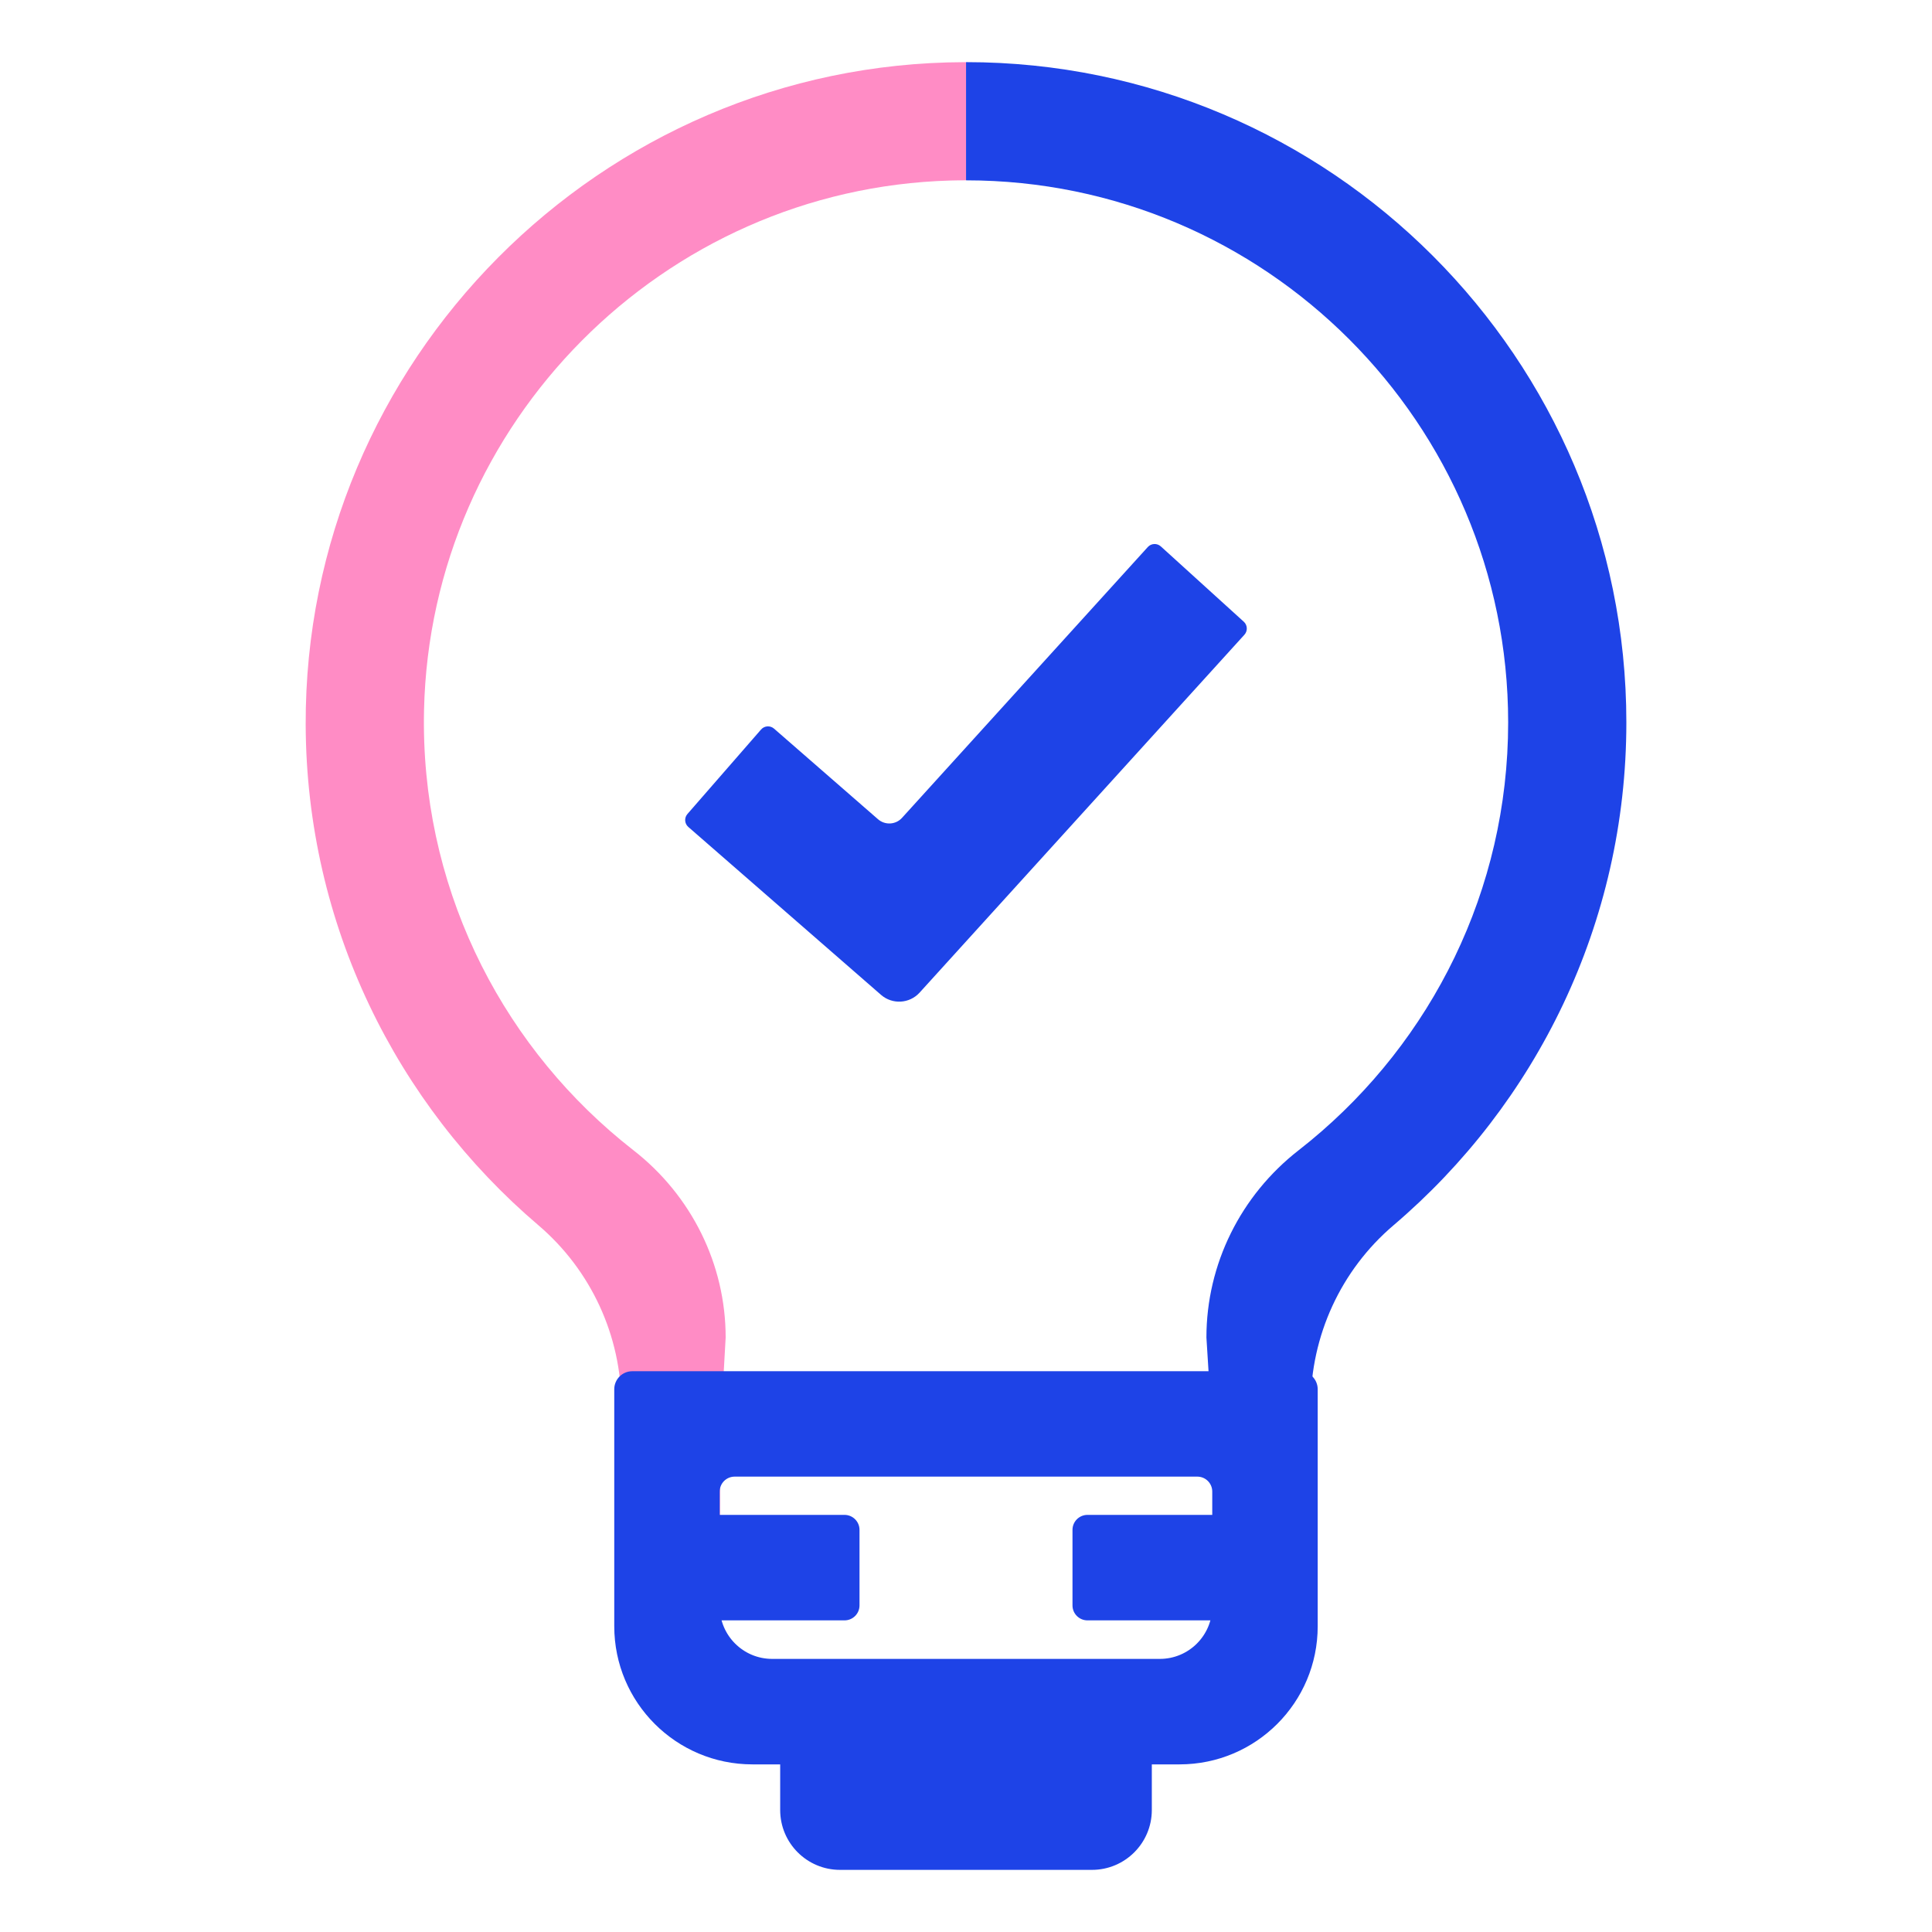 <?xml version="1.0" encoding="utf-8"?>
<!-- Generator: Adobe Illustrator 25.2.1, SVG Export Plug-In . SVG Version: 6.00 Build 0)  -->
<svg version="1.1" id="Layer_1" xmlns="http://www.w3.org/2000/svg" xmlns:xlink="http://www.w3.org/1999/xlink" x="0px" y="0px"
	 viewBox="0 0 500 500" style="enable-background:new 0 0 500 500;" xml:space="preserve">
<style type="text/css">
	.st0{fill:#1E43E7;}
	.st1{fill:#FF8CC5;}
	.st2{fill:#051C2C;}
	.st3{fill:#8C9091;}
	.st4{fill:#D0B787;}
	.st5{fill:#003057;}
	.st6{fill:#D6D1CA;}
	.st7{fill:#0040EC;}
	.st8{fill:#00A7EA;}
	.st9{fill:#FF3E59;}
	.st10{fill:#00AC66;}
	.st11{fill:#002154;}
	.st12{fill:#6BC4E8;}
	.st13{fill:#ECE8E5;}
	.st14{fill:none;stroke:#1E43E7;stroke-width:26;stroke-miterlimit:10;}
	.st15{fill:#FF8CC5;stroke:#FF8CC5;stroke-width:16;stroke-miterlimit:10;}
	.st16{fill:#0B2687;stroke:#0B2687;stroke-width:16;stroke-miterlimit:10;}
	.st17{fill:none;}
	.st18{fill:#1E43E7;stroke:#1E43E7;stroke-width:4;stroke-miterlimit:10;}
	.st19{fill:#FF4351;}
</style>
<g>
	<g>
		<path class="st1" d="M186.39,371.24l1.41-25.1l0,0c0-18.97-8.88-36.78-23.85-48.44c-1.06-0.83-2.11-1.67-3.15-2.53
			c-31.95-26.39-52.06-66.62-51.06-111.42c1.67-74.35,61.86-134.92,136.2-137.03c1.36-0.04,2.71-0.05,4.06-0.05V16.09
			c-0.15,0-0.29,0-0.43,0C155.47,16.32,78.79,93.48,79.11,187.57c0.18,51.8,23.53,98.25,60.2,129.5
			c13.63,11.61,21.49,28.61,21.49,46.52v59.04h25.47v3L186.39,371.24z"/>
		<path class="st0" d="M339.21,363.58c0-17.87,7.8-34.87,21.41-46.46c36.86-31.37,60.28-78.08,60.28-130.15
			c0-94.23-76.66-170.89-170.89-170.89v30.59c77.36,0,140.3,62.93,140.3,140.29c0,43.51-19.91,82.45-51.09,108.21
			c-1.04,0.86-2.09,1.7-3.15,2.53c-14.97,11.66-23.85,29.46-23.85,48.44l0,0l1.53,24.46l0.68,60.84v-8.82h24.79V363.58z"/>
	</g>
	<g>
		<path class="st0" d="M305.27,456.62H194.73c-19.75,0-35.76-16.01-35.76-35.76v-61.32c0-2.58,2.09-4.67,4.67-4.67h172.71
			c2.58,0,4.67,2.09,4.67,4.67v61.32C341.03,440.61,325.02,456.62,305.27,456.62z M199.83,429.32h100.34
			c7.49,0,13.56-6.07,13.56-13.56v-29.75c0-2.13-1.73-3.86-3.86-3.86H190.12c-2.13,0-3.86,1.73-3.86,3.86v29.75
			C186.27,423.25,192.34,429.32,199.83,429.32z"/>
		<path class="st0" d="M218.56,419.35h-42.3v-27.3h42.3c2.14,0,3.88,1.74,3.88,3.88v19.53
			C222.45,417.61,220.71,419.35,218.56,419.35z"/>
		<path class="st0" d="M282.6,483.92h-65.2c-8.56,0-15.49-6.94-15.49-15.49v-21.81h96.18v21.81
			C298.09,476.98,291.15,483.92,282.6,483.92z"/>
		<path class="st0" d="M281.44,419.35h42.3v-27.3h-42.3c-2.14,0-3.88,1.74-3.88,3.88v19.53
			C277.55,417.61,279.29,419.35,281.44,419.35z"/>
	</g>
</g>
<g>
	<path class="st0" d="M228.01,257.47l-49.87-43.45c-0.99-0.86-1.1-2.37-0.23-3.36l19.05-21.86c0.86-0.99,2.37-1.1,3.36-0.23
		l26.91,23.45c1.83,1.59,4.59,1.43,6.21-0.36l63.61-70.09c0.88-0.97,2.39-1.05,3.37-0.16l21.47,19.49c0.97,0.88,1.05,2.39,0.16,3.37
		l-84.08,92.64C235.37,259.76,230.94,260.02,228.01,257.47z"/>
</g>
</svg>
